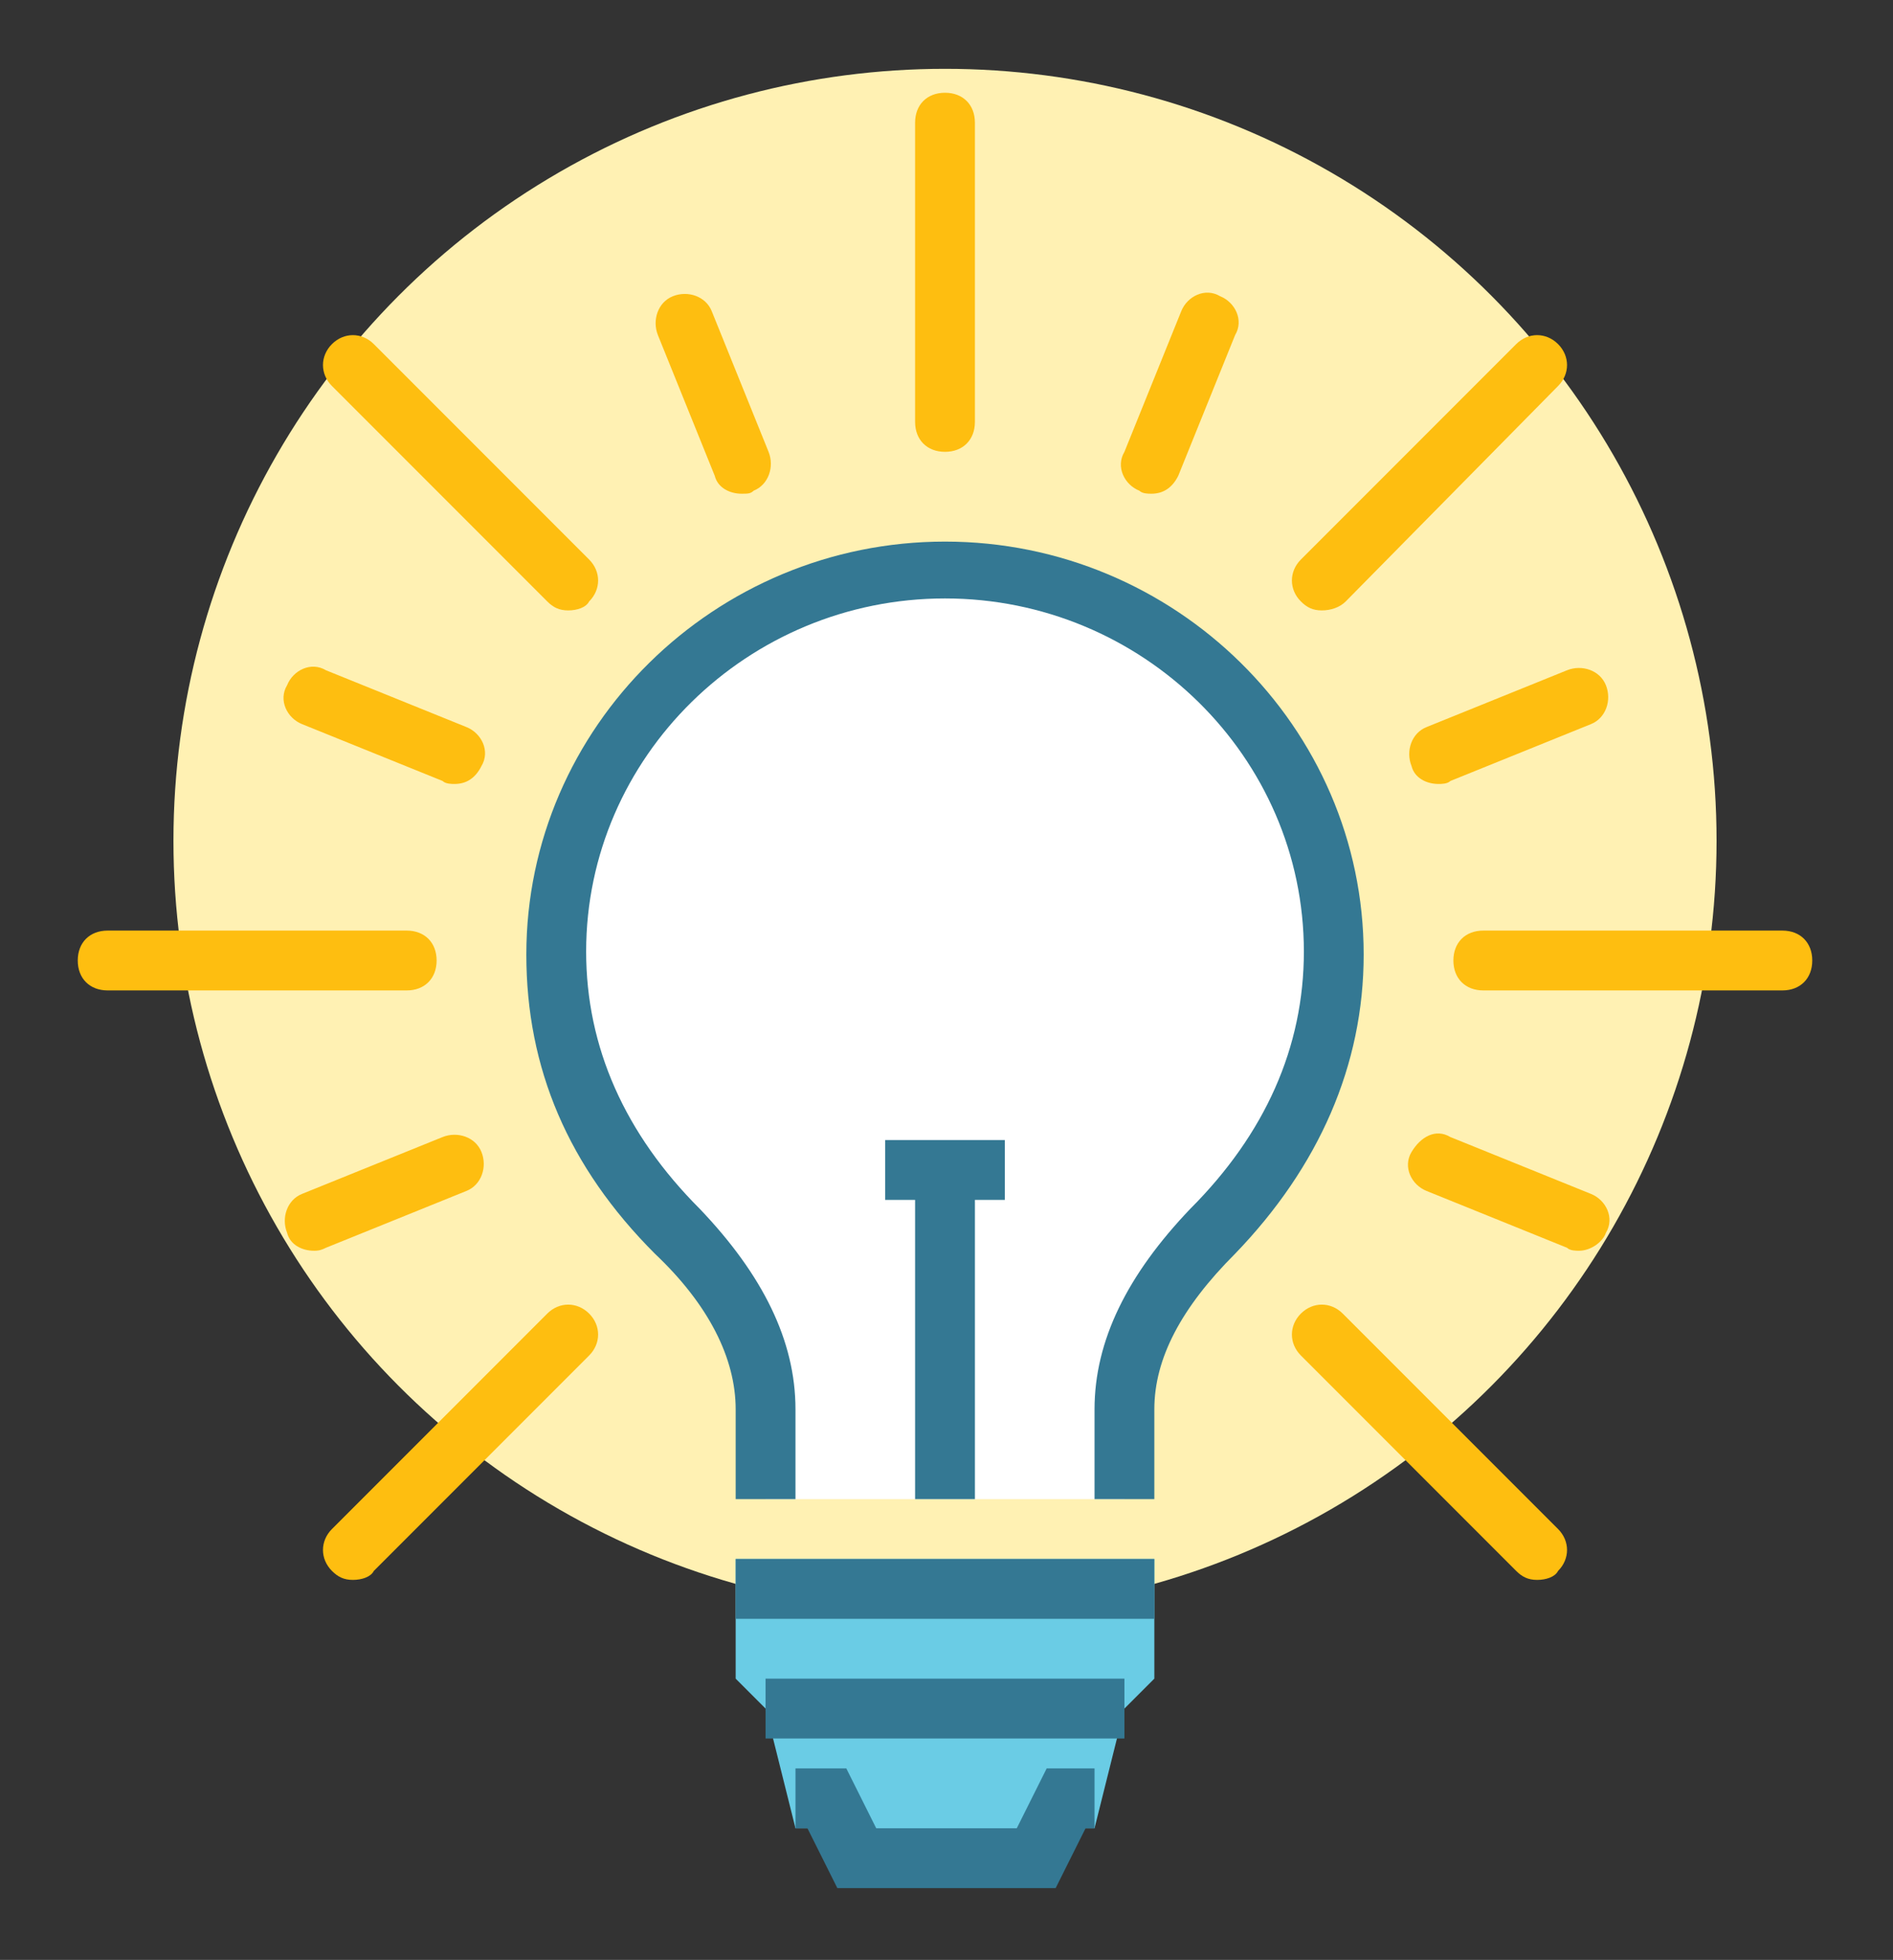 <?xml version="1.0" encoding="utf-8"?>
<!-- Generator: Adobe Illustrator 25.2.0, SVG Export Plug-In . SVG Version: 6.00 Build 0)  -->
<svg version="1.1" id="Layer_1" xmlns="http://www.w3.org/2000/svg" xmlns:xlink="http://www.w3.org/1999/xlink" x="0px" y="0px"
	 viewBox="0 0 63.3 65.5" style="enable-background:new 0 0 63.3 65.5;" xml:space="preserve">
<rect x="0" y="0" width="63.3" height="65.5" fill="#333333" stroke="none"/>
<style type="text/css">
	.st0{fill:#FFF1B3;}
	.st1{fill:#6ACCE5;}
	.st2{fill:#FEBE10;}
	.st3{fill:#347893;}
	.st4{fill:#FFFFFF;}
</style>
<g>
	<circle class="st0" cx="31.6" cy="28.1" r="25.8"/>
	<polygon class="st1" points="38.6,52.1 38.6,56.1 37.6,57.1 36.6,61.1 35.6,61.1 34.6,62.1 31.6,62.1 28.6,62.1 27.6,61.1 
		26.6,61.1 25.6,57.1 24.6,56.1 24.6,52.1 	"/>
	<path class="st2" d="M31.6,15.1c-0.6,0-1-0.4-1-1v-10c0-0.6,0.4-1,1-1c0.6,0,1,0.4,1,1v10C32.6,14.7,32.2,15.1,31.6,15.1z"/>
	<path class="st2" d="M19,20.4c-0.3,0-0.5-0.1-0.7-0.3l-7.2-7.2c-0.4-0.4-0.4-1,0-1.4s1-0.4,1.4,0l7.2,7.2c0.4,0.4,0.4,1,0,1.4
		C19.6,20.3,19.3,20.4,19,20.4z"/>
	<path class="st2" d="M13.6,33.1h-10c-0.6,0-1-0.4-1-1c0-0.6,0.4-1,1-1h10c0.6,0,1,0.4,1,1C14.6,32.7,14.2,33.1,13.6,33.1z"/>
	<path class="st2" d="M11.8,52.8c-0.3,0-0.5-0.1-0.7-0.3c-0.4-0.4-0.4-1,0-1.4l7.2-7.2c0.4-0.4,1-0.4,1.4,0s0.4,1,0,1.4l-7.2,7.2
		C12.4,52.7,12.1,52.8,11.8,52.8z"/>
	<path class="st2" d="M51.4,52.8c-0.3,0-0.5-0.1-0.7-0.3l-7.2-7.2c-0.4-0.4-0.4-1,0-1.4s1-0.4,1.4,0l7.2,7.2c0.4,0.4,0.4,1,0,1.4
		C52,52.7,51.7,52.8,51.4,52.8z"/>
	<path class="st2" d="M59.6,33.1h-10c-0.6,0-1-0.4-1-1c0-0.6,0.4-1,1-1h10c0.6,0,1,0.4,1,1C60.6,32.7,60.2,33.1,59.6,33.1z"/>
	<path class="st2" d="M44.2,20.4c-0.3,0-0.5-0.1-0.7-0.3c-0.4-0.4-0.4-1,0-1.4l7.2-7.2c0.4-0.4,1-0.4,1.4,0s0.4,1,0,1.4L45,20.1
		C44.8,20.3,44.5,20.4,44.2,20.4z"/>
	<polygon class="st3" points="35.3,63.1 28,63.1 27,61.1 26.6,61.1 26.6,59.1 28.3,59.1 29.3,61.1 34,61.1 35,59.1 36.6,59.1 
		36.6,61.1 36.3,61.1 	"/>
	<rect x="24.6" y="52.1" class="st3" width="14" height="2"/>
	<rect x="25.6" y="56.1" class="st3" width="12" height="2"/>
	<path class="st4" d="M31.6,19.1c-7.2,0-13,5.7-13,12.8c0,3.8,1.6,6.8,4.1,9.3c1.6,1.6,2.9,3.6,2.9,5.9v3h12v-3
		c0-2.3,1.3-4.3,2.9-5.9c2.5-2.5,4.1-5.5,4.1-9.3C44.6,24.9,38.8,19.1,31.6,19.1z"/>
	<path class="st3" d="M38.6,50.1h-2v-3c0-2.3,1.1-4.5,3.2-6.7c2.5-2.5,3.8-5.4,3.8-8.6c0-6.5-5.4-11.8-12-11.8
		c-6.6,0-12,5.3-12,11.8c0,3.2,1.3,6.1,3.8,8.6c2.1,2.2,3.2,4.4,3.2,6.7v3h-2v-3c0-1.7-0.9-3.5-2.7-5.2c-2.9-2.9-4.3-6.2-4.3-10
		c0-7.6,6.3-13.8,14-13.8s14,6.2,14,13.8c0,3.7-1.5,7.1-4.3,10c-1.8,1.8-2.7,3.5-2.7,5.2V50.1z"/>
	<rect x="30.6" y="39.1" class="st3" width="2" height="11"/>
	<rect x="29.6" y="38.1" class="st3" width="4" height="2"/>
	<path class="st2" d="M24.8,16.5c-0.4,0-0.8-0.2-0.9-0.6L22,11.2c-0.2-0.5,0-1.1,0.5-1.3c0.5-0.2,1.1,0,1.3,0.5l1.9,4.7
		c0.2,0.5,0,1.1-0.5,1.3C25.1,16.5,25,16.5,24.8,16.5z"/>
	<path class="st2" d="M15.2,26.2c-0.1,0-0.3,0-0.4-0.1l-4.7-1.9c-0.5-0.2-0.8-0.8-0.5-1.3c0.2-0.5,0.8-0.8,1.3-0.5l4.7,1.9
		c0.5,0.2,0.8,0.8,0.5,1.3C15.9,26,15.6,26.2,15.2,26.2z"/>
	<path class="st2" d="M10.5,41.8c-0.4,0-0.8-0.2-0.9-0.6c-0.2-0.5,0-1.1,0.5-1.3l4.7-1.9c0.5-0.2,1.1,0,1.3,0.5
		c0.2,0.5,0,1.1-0.5,1.3l-4.7,1.9C10.7,41.8,10.6,41.8,10.5,41.8z"/>
	<path class="st2" d="M52.8,41.8c-0.1,0-0.3,0-0.4-0.1l-4.7-1.9c-0.5-0.2-0.8-0.8-0.5-1.3s0.8-0.8,1.3-0.5l4.7,1.9
		c0.5,0.2,0.8,0.8,0.5,1.3C53.6,41.5,53.2,41.8,52.8,41.8z"/>
	<path class="st2" d="M48.1,26.2c-0.4,0-0.8-0.2-0.9-0.6c-0.2-0.5,0-1.1,0.5-1.3l4.7-1.9c0.5-0.2,1.1,0,1.3,0.5
		c0.2,0.5,0,1.1-0.5,1.3l-4.7,1.9C48.4,26.2,48.2,26.2,48.1,26.2z"/>
	<path class="st2" d="M38.5,16.5c-0.1,0-0.3,0-0.4-0.1c-0.5-0.2-0.8-0.8-0.5-1.3l1.9-4.7c0.2-0.5,0.8-0.8,1.3-0.5
		c0.5,0.2,0.8,0.8,0.5,1.3l-1.9,4.7C39.2,16.3,38.9,16.5,38.5,16.5z"/>
</g>
</svg>
